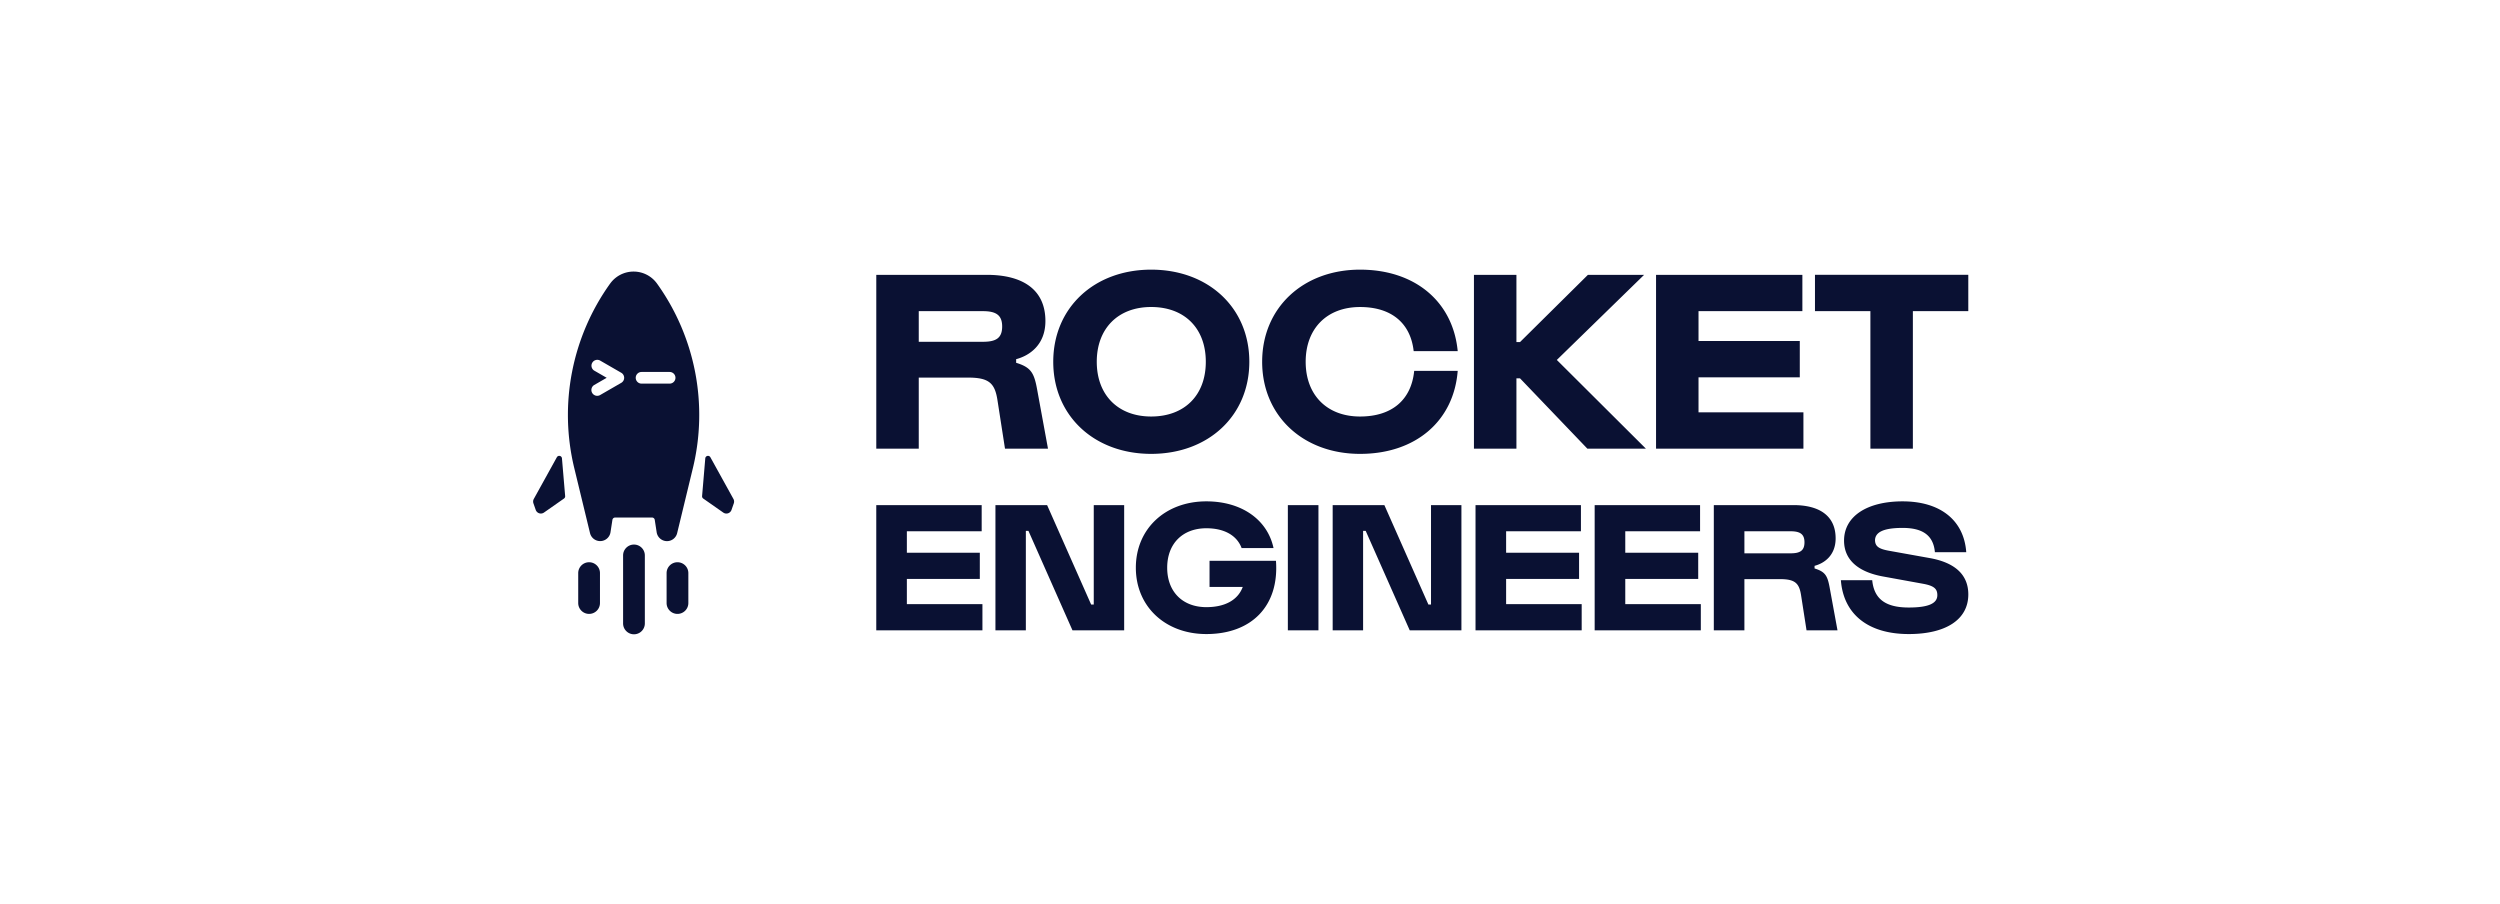 <svg xmlns="http://www.w3.org/2000/svg" width="177" height="64" fill="none"><path d="M65.048 31.767h-3.007V19.459h7.83c2.494 0 4.144 1.01 4.144 3.27 0 1.708-1.155 2.461-2.072 2.7v.257c1.082.33 1.283.735 1.503 1.984l.752 4.097h-3.044l-.531-3.417c-.184-1.23-.606-1.617-2.09-1.617h-3.485v5.034Zm0-9.737v2.168h4.548c.916 0 1.357-.257 1.357-1.084 0-.808-.44-1.084-1.357-1.084h-4.548ZM74.57 25.613c0-3.821 2.898-6.522 6.932-6.522 4.052 0 6.95 2.7 6.95 6.522 0 3.82-2.898 6.521-6.95 6.521-4.034 0-6.932-2.7-6.932-6.521Zm3.081 0c0 2.351 1.504 3.876 3.85 3.876 2.366 0 3.87-1.506 3.87-3.876s-1.504-3.877-3.87-3.877c-2.346 0-3.85 1.525-3.85 3.877ZM89.361 25.613c0-3.821 2.897-6.522 6.931-6.522 3.906 0 6.583 2.278 6.914 5.769h-3.118c-.22-1.985-1.577-3.123-3.795-3.123-2.348 0-3.851 1.524-3.851 3.876 0 2.351 1.504 3.876 3.85 3.876 2.256 0 3.631-1.176 3.833-3.233h3.081c-.276 3.545-2.971 5.878-6.913 5.878-4.035 0-6.932-2.7-6.932-6.521ZM107.363 31.767h-3.008V19.459h3.008v4.758h.256l4.805-4.758h3.979l-6.18 6.025 6.308 6.283h-4.144l-4.768-4.979h-.256v4.979ZM127.682 31.767h-10.434V19.459h10.36v2.571h-7.353v2.113h7.17v2.572h-7.17v2.48h7.427v2.572ZM132.424 22.03H128.5v-2.572h10.855v2.572h-3.924v9.737h-3.007V22.03ZM69.557 44.626H62.04v-8.865h7.463v1.852h-5.297v1.522h5.165v1.852h-5.165v1.787h5.35v1.852ZM72.63 44.626h-2.153v-8.865h3.658l3.118 7.04h.185v-7.04h2.153v8.865h-3.66l-3.117-7.04h-.184v7.04ZM80.418 40.194c0-2.753 2.087-4.698 4.993-4.698 2.51 0 4.332 1.31 4.755 3.308h-2.259c-.33-.886-1.215-1.403-2.496-1.403-1.69 0-2.774 1.099-2.774 2.793 0 1.693 1.083 2.792 2.774 2.792 1.281 0 2.219-.477 2.576-1.43h-2.352v-1.852h4.703c.238 3.215-1.744 5.187-4.927 5.187-2.906 0-4.993-1.945-4.993-4.697ZM93.346 44.626H91.18v-8.865h2.166v8.865ZM96.507 44.626h-2.154v-8.865h3.66l3.117 7.04h.185v-7.04h2.153v8.865h-3.66l-3.117-7.04h-.184v7.04ZM111.983 44.626h-7.516v-8.865h7.463v1.852h-5.297v1.522h5.165v1.852h-5.165v1.787h5.35v1.852ZM120.418 44.626h-7.516v-8.865h7.463v1.852h-5.296v1.522h5.164v1.852h-5.164v1.787h5.349v1.852ZM123.504 44.626h-2.166v-8.865h5.64c1.796 0 2.985.727 2.985 2.355 0 1.23-.832 1.773-1.492 1.945v.186c.779.238.924.529 1.083 1.429l.541 2.95h-2.192l-.383-2.46c-.132-.887-.436-1.165-1.506-1.165h-2.51v3.625Zm0-7.013v1.562h3.276c.66 0 .977-.186.977-.781 0-.582-.317-.78-.977-.78h-3.276ZM130.334 41.08h2.219c.132 1.337.951 1.932 2.589 1.932 1.426 0 2.021-.304 2.021-.873 0-.437-.211-.662-1.004-.807l-2.84-.517c-1.743-.317-2.76-1.164-2.76-2.54 0-1.72 1.624-2.779 4.147-2.779 2.681 0 4.346 1.35 4.504 3.6h-2.219c-.106-1.178-.845-1.72-2.285-1.72-1.387 0-1.942.317-1.955.872.013.424.251.61.964.741l2.88.517c1.81.317 2.761 1.177 2.761 2.58 0 1.786-1.599 2.805-4.214 2.805-2.88 0-4.623-1.403-4.808-3.81ZM40.938 40.577a.77.77 0 0 1 1.54 0v2.117a.77.77 0 0 1-1.54 0v-2.117ZM44.115 39.325a.77.77 0 0 1 1.54 0v4.813a.77.77 0 0 1-1.54 0v-4.813ZM47.195 40.577a.77.77 0 0 1 1.54 0v2.117a.77.77 0 0 1-1.54 0v-2.117Z" fill="#0A1133"/><path fill-rule="evenodd" clip-rule="evenodd" d="M43.197 20.078a15.966 15.966 0 0 0-2.54 13.057l1.116 4.608a.74.74 0 0 0 1.451-.062l.135-.876a.193.193 0 0 1 .19-.163h2.617c.095 0 .176.069.19.163l.135.876a.74.74 0 0 0 1.452.062l1.115-4.608a15.966 15.966 0 0 0-2.54-13.056 2.043 2.043 0 0 0-3.32 0Zm-.726 5.44 1.513.873a.412.412 0 0 1 0 .715l-1.513.873a.413.413 0 0 1-.413-.714l.895-.517-.895-.517a.413.413 0 0 1 .413-.713Zm2.951.817h1.988a.412.412 0 1 1 0 .825h-1.988a.412.412 0 1 1 0-.825Z" fill="#0A1133"/><path d="m37.794 35.324 1.632-2.952a.193.193 0 0 1 .36.077l.227 2.674a.192.192 0 0 1-.082.174l-1.418.992a.385.385 0 0 1-.584-.189l-.162-.463a.385.385 0 0 1 .027-.313ZM51.926 35.324l-1.632-2.952a.193.193 0 0 0-.36.077l-.226 2.674a.192.192 0 0 0 .081.174l1.418.992c.21.147.5.053.584-.189l.162-.463a.386.386 0 0 0-.027-.313Z" fill="#0A1133"/></svg>